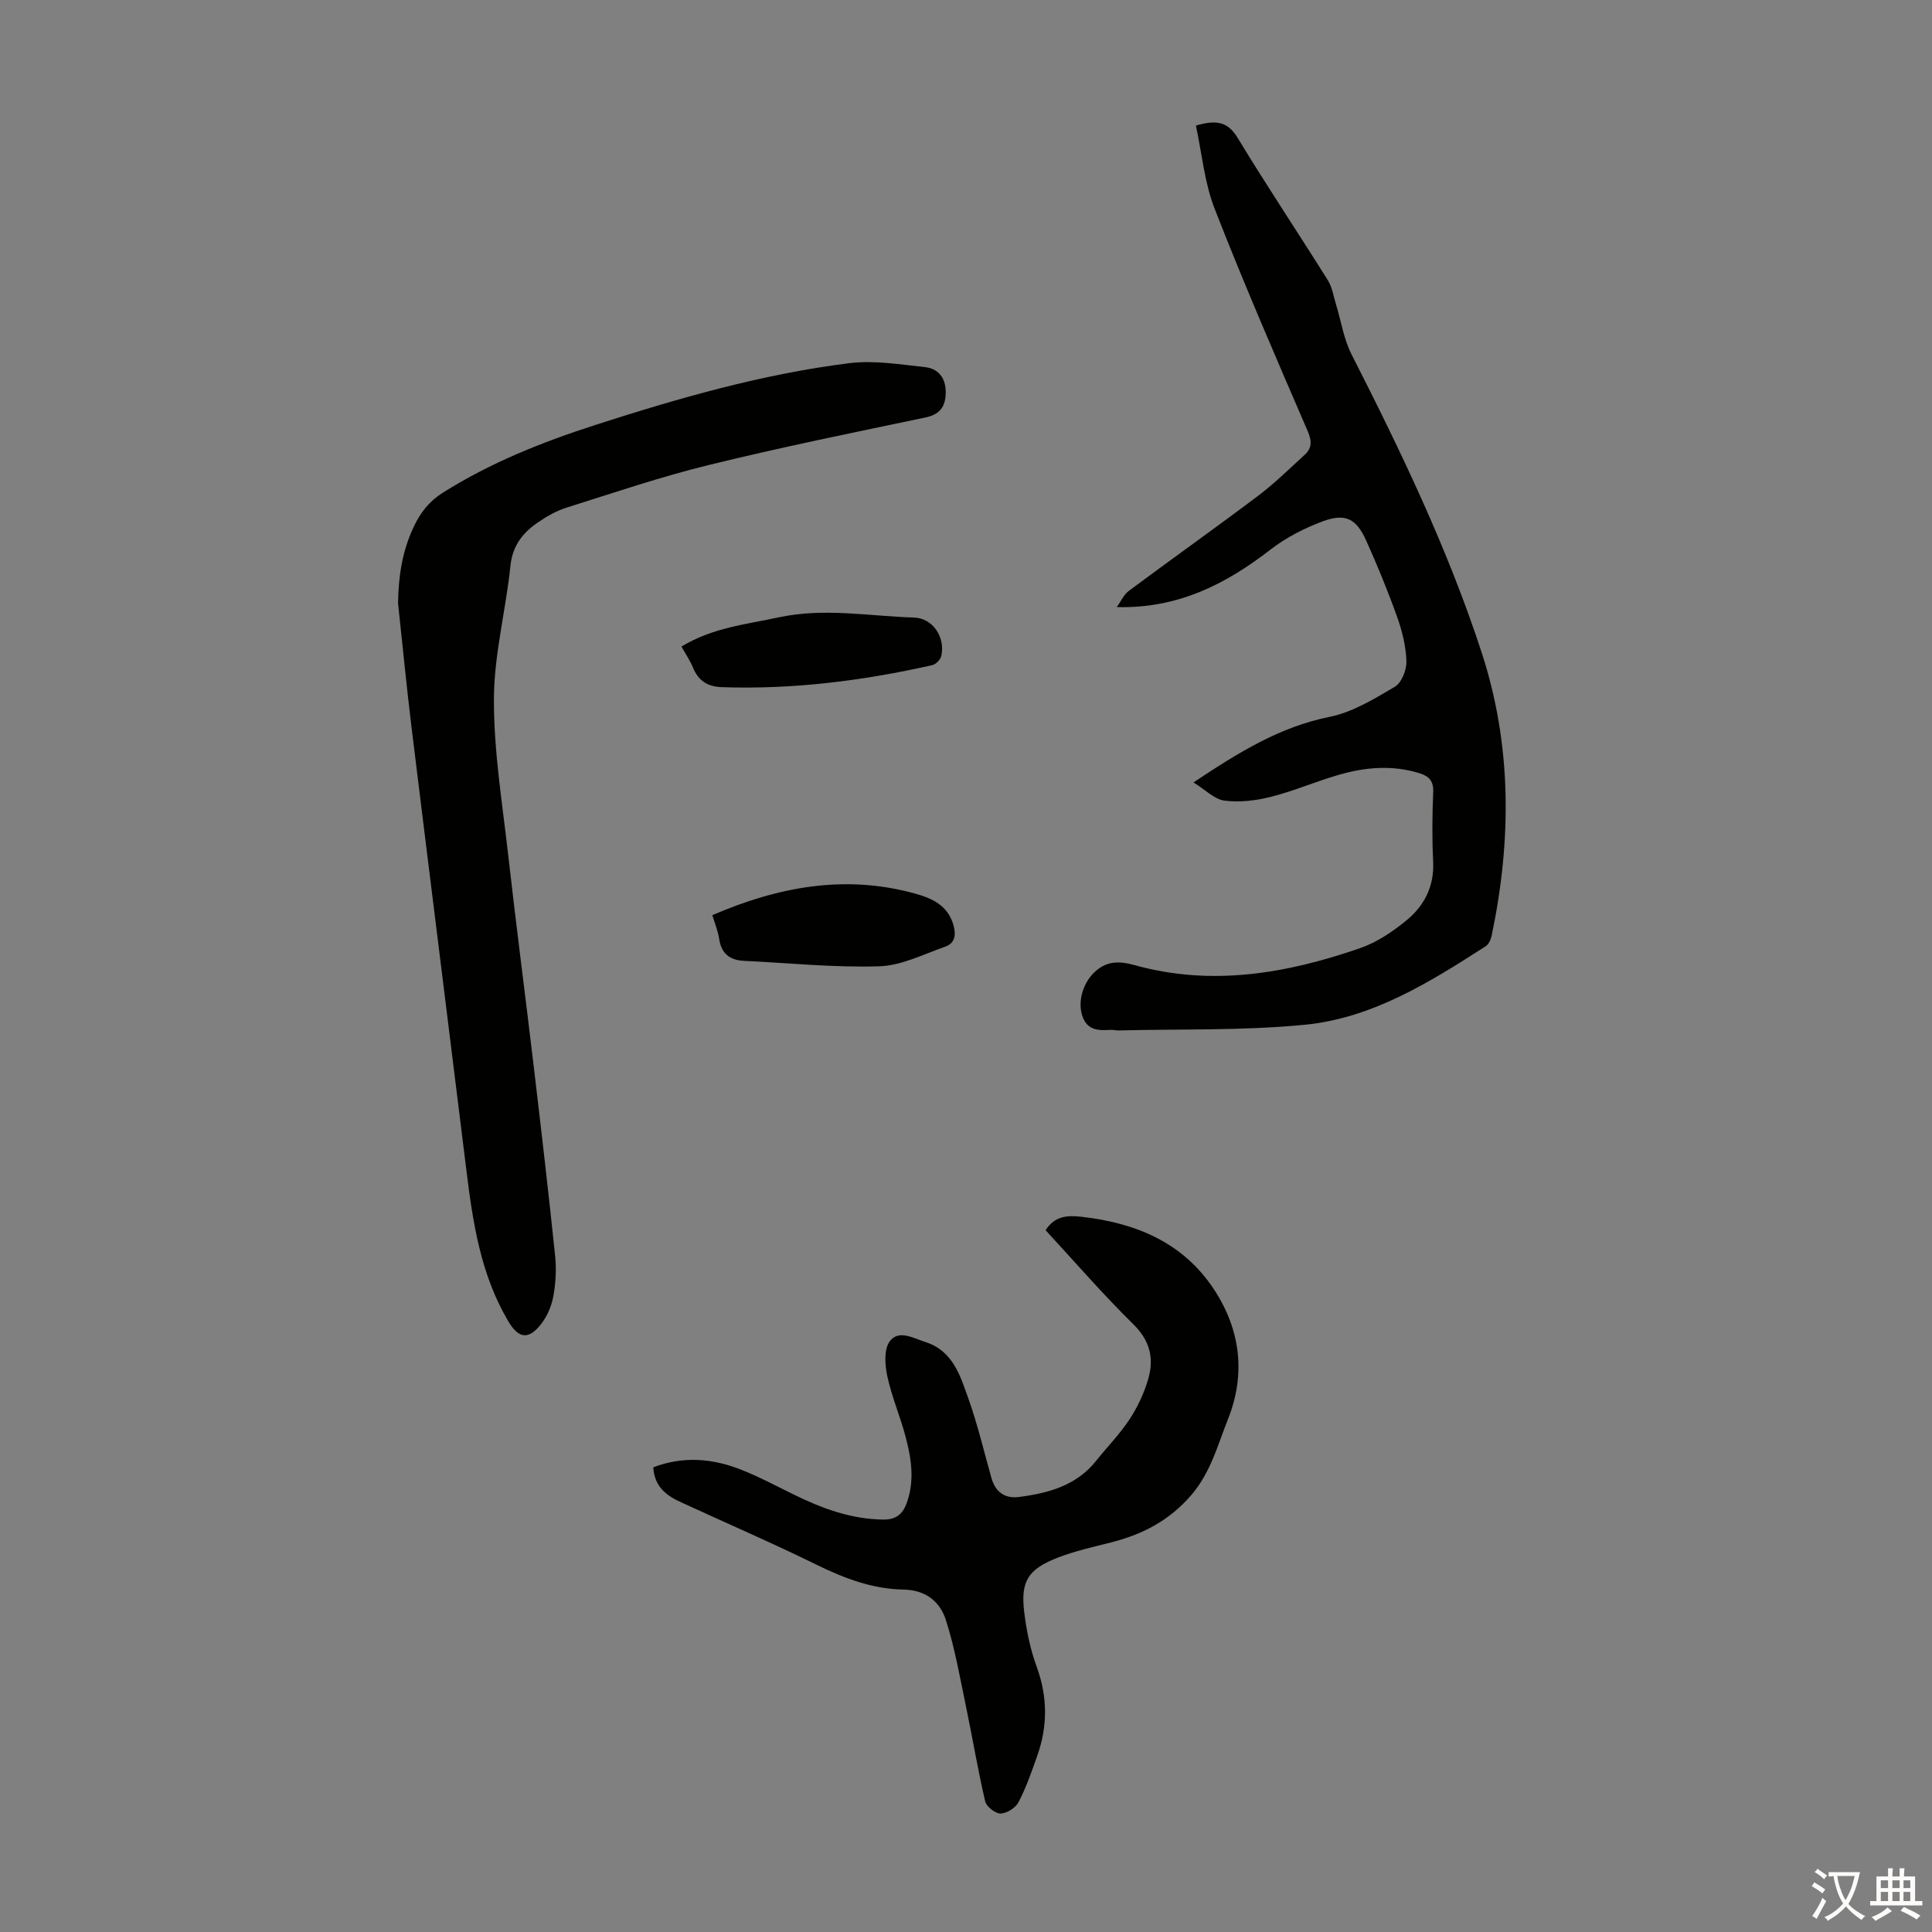 <svg enable-background="new 0 0 400 400" viewBox="0 0 400 400" xmlns="http://www.w3.org/2000/svg"><rect x="0" y="0" width="400" height="400" fill="#808080" stroke="none"/><g fill="#010100"><path d="m247.1 161.99c9.39-6.25 17.88-11.5 28.17-13.57 4.75-.96 9.24-3.71 13.51-6.23 1.41-.83 2.46-3.5 2.4-5.29-.09-3.06-.86-6.21-1.9-9.12-1.91-5.36-4.08-10.64-6.41-15.83-2.06-4.58-4.32-5.75-9-4.02-3.8 1.41-7.58 3.35-10.78 5.82-9.23 7.15-19.14 12.27-31.87 11.94.83-1.14 1.43-2.57 2.51-3.37 8.88-6.61 17.92-13.02 26.76-19.68 3.38-2.55 6.42-5.55 9.56-8.41 1.57-1.43 1.61-2.85.69-4.98-6.6-15.27-13.22-30.54-19.26-46.03-2.11-5.4-2.63-11.42-3.88-17.22 4.21-1.23 6.59-.85 8.65 2.56 6.03 9.94 12.5 19.62 18.67 29.47.9 1.43 1.16 3.27 1.67 4.94 1.07 3.48 1.61 7.21 3.23 10.4 10.2 20.04 19.94 40.28 26.93 61.69 6.3 19.29 6.21 38.95 2.08 58.67-.17.79-.61 1.78-1.24 2.18-11.61 7.47-23.48 14.9-37.49 16.26-12.76 1.24-25.67.85-38.52 1.17-.56.01-1.12-.15-1.67-.12-2.57.18-4.91.09-5.87-3.02-.9-2.91.19-6.38 2.13-8.48 2.61-2.82 5.4-2.83 8.77-1.89 15.97 4.43 31.49 1.73 46.69-3.54 3.49-1.21 6.79-3.45 9.67-5.83 3.63-3.01 5.67-7.02 5.42-12.07-.24-4.8-.19-9.63.01-14.43.09-2.24-.85-3.24-2.77-3.85-5.66-1.78-11.3-1.29-16.85.33-4.71 1.37-9.26 3.34-14.01 4.54-3.08.78-6.45 1.18-9.57.78-2.08-.25-3.95-2.23-6.43-3.77z"/><path d="m82.41 124.87c.09-5.49.83-10.62 3.19-15.68 1.45-3.11 3.28-5.42 6.11-7.2 9.82-6.18 20.48-10.44 31.47-13.98 17.25-5.56 34.66-10.58 52.69-12.82 5.09-.63 10.42.26 15.6.81 2.92.31 4.42 2.41 4.33 5.45-.08 2.79-1.23 4.36-4.21 4.99-14.98 3.13-29.98 6.18-44.83 9.83-9.96 2.44-19.71 5.76-29.5 8.84-2.09.66-4.1 1.82-5.92 3.07-3.12 2.14-5.23 4.8-5.66 8.96-.95 9.22-3.39 18.39-3.42 27.58-.04 10.66 1.71 21.35 2.92 32 1.67 14.77 3.6 29.52 5.35 44.29 1.54 12.98 3.05 25.97 4.4 38.98.29 2.75.13 5.62-.36 8.34-.36 2.01-1.24 4.12-2.49 5.73-2.64 3.43-4.72 3.09-6.86-.53-5.74-9.7-7.34-20.51-8.68-31.42-3.73-30.3-7.55-60.6-11.26-90.9-1.09-8.78-1.92-17.57-2.87-26.34z"/><path d="m135.25 303.79c6.32-2.4 12.34-1.81 18.21.5 3.73 1.47 7.29 3.38 10.9 5.15 5.87 2.88 11.87 5.1 18.56 5.17 2.59.02 3.94-1.12 4.76-3.31 1.74-4.64 1.02-9.29-.19-13.86-1.12-4.21-2.87-8.26-3.78-12.5-.5-2.33-.73-5.56.5-7.23 1.83-2.5 4.94-.64 7.43.16 5.68 1.82 7.18 7 8.87 11.74 1.91 5.35 3.21 10.92 4.76 16.4.83 2.92 2.77 4.31 5.75 3.92 6.07-.8 11.83-2.35 15.91-7.47 2.3-2.89 4.93-5.55 6.94-8.62 1.68-2.56 3.04-5.46 3.88-8.41 1.19-4.18.36-7.84-3.07-11.22-6.36-6.26-12.22-13.03-18.2-19.51 1.94-3.01 4.56-3.1 7.52-2.77 11.16 1.27 20.92 5.31 27.3 14.96 5.49 8.3 6.68 17.51 2.96 26.88-2.16 5.43-3.6 11.13-7.68 15.84-4.51 5.21-9.98 8.04-16.4 9.69-3.78.97-7.64 1.81-11.25 3.22-6.11 2.39-7.64 4.88-6.88 11.22.46 3.85 1.27 7.75 2.6 11.39 2.26 6.2 2.27 12.25.11 18.36-1.15 3.26-2.29 6.56-3.88 9.62-.61 1.18-2.42 2.33-3.72 2.36-1.08.03-2.93-1.43-3.19-2.52-1.54-6.61-2.65-13.32-4.04-19.97-1.22-5.87-2.26-11.81-4.07-17.5-1.23-3.87-4.16-6.3-8.84-6.38-6.33-.11-12.15-2.29-17.86-5.09-9.22-4.53-18.67-8.61-28-12.91-3.04-1.36-5.66-3.16-5.91-7.31z"/><path d="m147.48 189.47c13.63-5.87 27.41-8.46 41.84-4.5 3.65 1 6.94 2.45 8.1 6.63.57 2.06.24 3.72-1.75 4.41-4.49 1.56-9.03 3.91-13.61 4.05-9.33.29-18.69-.68-28.04-1.13-2.91-.14-4.67-1.47-5.12-4.53-.26-1.71-.96-3.37-1.42-4.93z"/><path d="m141.09 133.86c6.49-3.93 13.41-4.59 20.17-6.05 9.4-2.02 18.68-.24 28 .05 3.88.12 6.5 4.09 5.62 7.96-.17.75-1.12 1.72-1.87 1.89-14.32 3.23-28.79 5.06-43.52 4.56-3.08-.11-4.91-1.35-6.04-4.11-.59-1.41-1.47-2.7-2.36-4.3z"/></g><path d="m377.9 391.2c-.2.3-.4.5-.6.8-.7-.6-1.4-1-2.2-1.5.2-.3.4-.5.5-.8.6.4 1.4.8 2.3 1.5zm-1.8 6.1c-.2-.2-.5-.4-.9-.6.4-.6.8-1.2 1.2-1.9s.7-1.3.9-1.9c.3.3.5.5.8.7-.7 1.3-1.4 2.6-2 3.7zm2.2-9c-.3.3-.5.5-.6.8-.6-.6-1.3-1.1-2-1.5.3-.3.5-.5.6-.7.6.5 1.3.9 2 1.4zm.3.2v-.9h2 4.5c-.3 1.3-.6 2.5-1 3.6s-.9 2.1-1.4 3c.4.5 1 1 1.6 1.4s1.2.8 1.9 1.1c-.3.2-.5.4-.8.8-.4-.3-1-.7-1.6-1.2s-1.2-1.1-1.6-1.6c-.5.6-1.1 1.1-1.7 1.6s-1.4.9-2.1 1.4c-.1-.3-.3-.5-.7-.8.6-.2 1.2-.5 1.9-1s1.4-1.1 2-1.8c-.5-.8-.9-1.6-1.2-2.5s-.6-2-.8-3.2c-.4.1-.7.1-1 .1zm2.5 2.7c.3 1 .7 1.7 1 2.2.3-.5.6-1.1 1-2s.6-1.9.9-3h-3.2-.4c.1.9.3 1.8.7 2.8z" fill="#fcfbfa"/><path d="m396.5 388.5v1.5 3.6h1.5v.9c-.4 0-1 0-1.7 0h-7.9c-.5 0-.9 0-1.2 0v-.9h1.3v-3.5c0-.7 0-1.2 0-1.6h2.4c0-.8 0-1.4 0-1.7h1c0 .3-.1.8-.1 1.7h1.5c0-.8 0-1.4 0-1.7h1c0 .3-.1.9-.1 1.7zm-8.2 9.2c-.2-.3-.5-.5-.8-.8.8-.3 1.4-.6 1.9-.9s1-.7 1.4-1.1c.3.3.6.5.9.8-1.6 1-2.8 1.6-3.4 2zm2.6-6.8v-1.6h-1.5v1.6zm0 2.7v-1.9h-1.5v1.9zm2.4-2.7v-1.6h-1.5v1.6zm0 2.7v-1.9h-1.5v1.9zm.2 2 .7-.8c.4.2.9.5 1.6.8s1.3.7 1.8 1c-.3.3-.5.5-.8.8-.4-.3-1.5-1-3.3-1.8zm2-4.7v-1.6h-1.4v1.6zm0 2.7v-1.9h-1.4v1.9z" fill="#fcfbfa"/></svg>